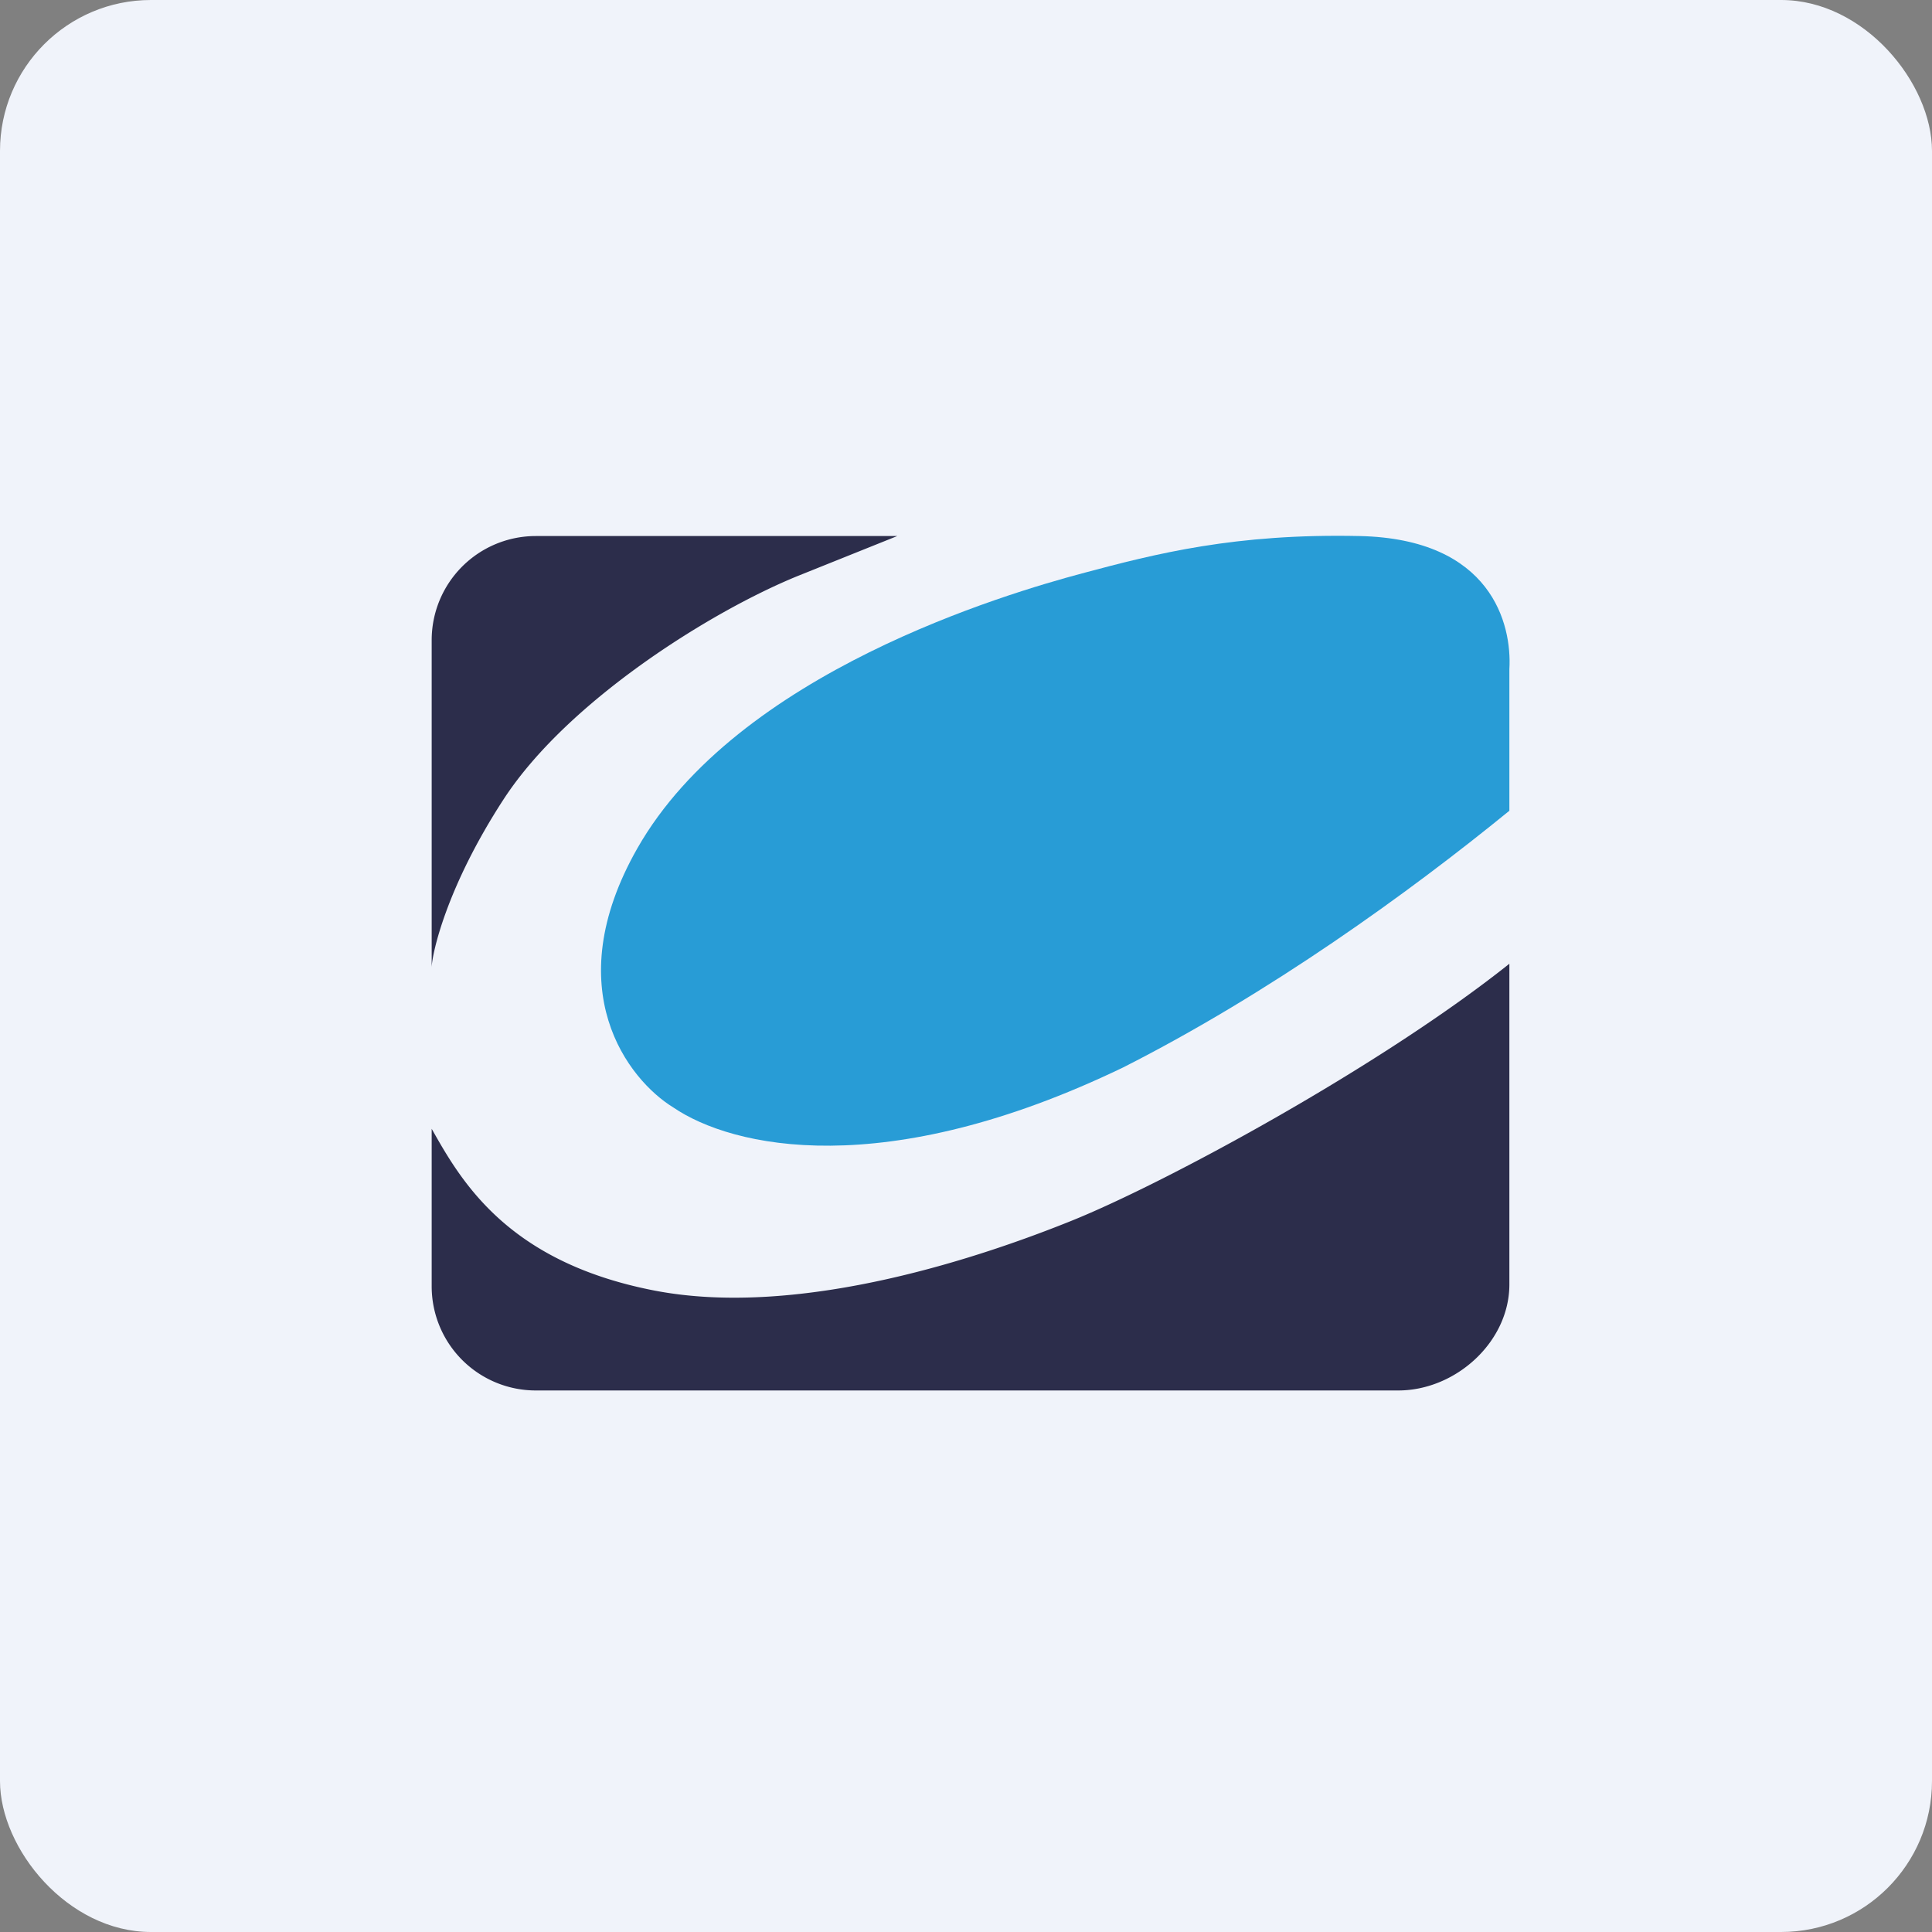 <!-- by FastBull --><svg xmlns="http://www.w3.org/2000/svg" width="64" height="64" viewBox="0 0 64 64"><rect x="0" y="0" width="64" height="64" fill="#808080" stroke="none"/><rect x="0" y="0" width="64" height="64" rx="5" ry="5" fill="#F0F3FA" /><path fill="#eef4fb" d="" /><path d="M 29.721,17.758 L 26.417,19.084 C 23.498,20.277 18.789,23.245 16.688,26.469 C 14.787,29.388 14.315,31.584 14.3,32.042 L 14.3,21.206 A 3.449,3.449 0 0,1 17.749,17.757 L 29.721,17.757 Z M 50,31.925 C 45.751,35.312 38.656,39.167 35.483,40.445 C 32.785,41.531 26.595,43.718 21.641,42.744 C 16.797,41.793 15.273,39.117 14.3,37.393 L 14.3,42.612 A 3.449,3.449 0 0,0 17.749,46.061 L 46.318,46.061 C 48.223,46.061 50,44.453 50,42.548 L 50,31.925 Z" fill="#2c2d4b" /><path d="M 50,22.168 L 50,26.857 C 46.639,29.598 42.047,32.907 37.208,35.359 C 29.282,39.179 24.251,38.012 22.304,36.686 C 20.815,35.772 18.457,32.777 21.11,28.107 C 24.427,22.269 33.361,19.66 35.837,18.996 C 38.313,18.333 40.923,17.669 45.035,17.757 C 49.413,17.852 50.088,20.68 50,22.168 Z" fill="#289cd6" /></svg>